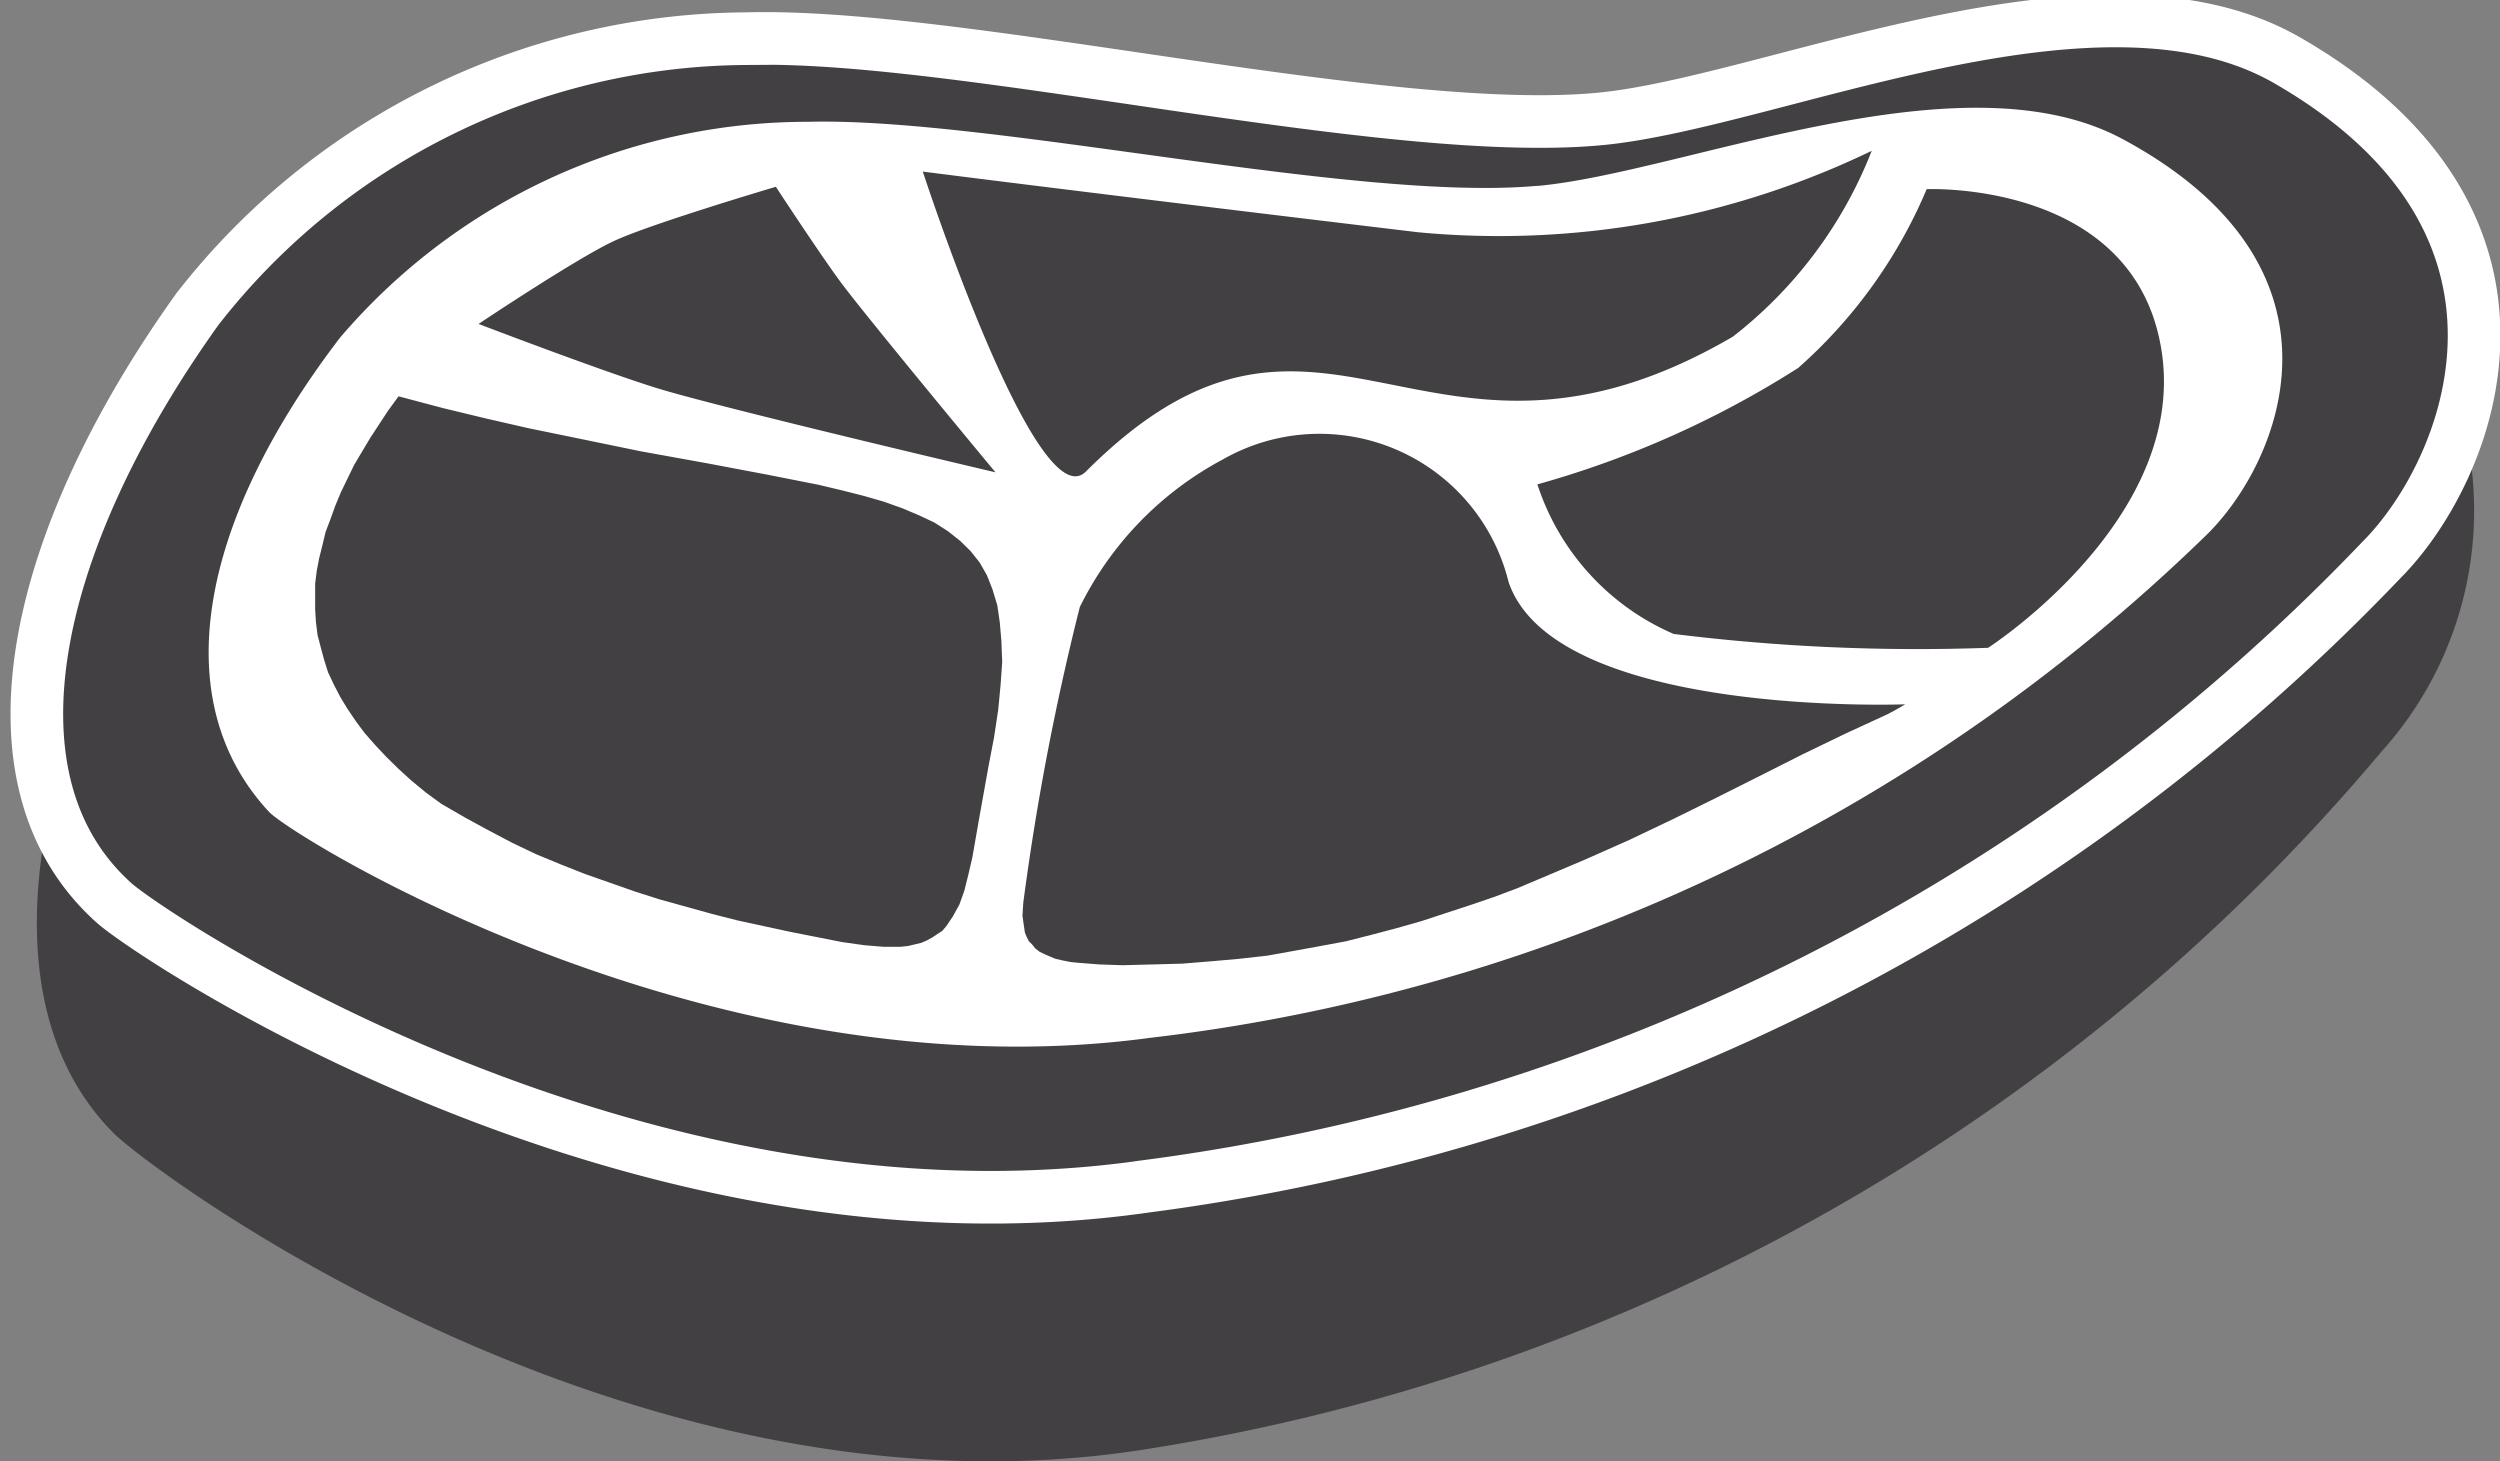 <?xml version="1.0" encoding="UTF-8"?>
<svg xmlns="http://www.w3.org/2000/svg" width="38.009" height="22.218" viewBox="0 0 38.009 22.218">
  <rect x="0" y="0" width="38.009" height="22.218" fill="#808080" stroke="none"/>
  <g transform="translate(-900.861 -934.984)">
    <path d="M169.2,372.944c-3.25.351-9.741-1.46-13-1.357a10.268,10.268,0,0,0-8.339,4.581c-2.548,3.966-3.316,8.01-1.263,10.053.55.548,7.865,6.053,15.7,4.794a30.747,30.747,0,0,0,18.771-10.605,5.467,5.467,0,0,0-1.444-8.463c-2.88-1.839-7.82.716-10.423,1" transform="translate(756 566)" fill="#424043" fill-rule="evenodd"></path>
    <path d="M169.2,370.791c-3.25.315-9.741-1.312-13-1.219a10.651,10.651,0,0,0-8.339,4.114c-2.548,3.562-3.316,7.194-1.263,9.028.55.492,7.865,5.436,15.7,4.305a31.621,31.621,0,0,0,18.771-9.523c1.332-1.334,2.9-5.108-1.444-7.6-2.88-1.652-7.82.643-10.423.895" transform="translate(756 566)" fill="#424043" fill-rule="evenodd"></path>
    <path d="M169.2,370.791c-3.25.315-9.741-1.312-13-1.219a10.651,10.651,0,0,0-8.339,4.114c-2.548,3.562-3.316,7.194-1.263,9.028.55.492,7.865,5.436,15.7,4.305a31.621,31.621,0,0,0,18.771-9.523c1.332-1.334,2.9-5.108-1.444-7.6C176.739,368.244,171.8,370.539,169.2,370.791Z" transform="translate(756 566)" fill="none" stroke="#fff" stroke-miterlimit="10" stroke-width="0.8"></path>
    <path d="M168.236,371.809c-2.773.252-8.31-1.047-11.094-.973a9.336,9.336,0,0,0-7.113,3.284c-2.174,2.843-2.631,5.539-1.078,7.207.35.376,6.71,4.339,13.395,3.436a27.607,27.607,0,0,0,16.014-7.6c1.136-1.064,2.474-4.077-1.232-6.067-2.457-1.318-6.671.513-8.892.715" transform="translate(756 566)" fill="#fff" fill-rule="evenodd"></path>
    <path d="M157.664,383.307l-.8-.158-.785-.17-.393-.1-.393-.109-.393-.109-.381-.121-.381-.134-.38-.133-.369-.146-.38-.157-.356-.17-.369-.194-.356-.194-.356-.206-.233-.17-.221-.182-.2-.182-.184-.181-.172-.183-.159-.181-.135-.182-.123-.182-.111-.182-.1-.194-.086-.182-.061-.194-.049-.182-.05-.194-.024-.194-.012-.194v-.388l.024-.194.037-.194.049-.194.049-.206.074-.194.074-.206.086-.206.1-.206.1-.206.123-.207.123-.206.135-.206.135-.206.159-.218.688.182.651.157.638.146.59.121,1.117.23,1.007.182.9.17.8.158.356.085.331.084.295.085.282.1.258.109.234.11.208.133.184.146.16.157.135.17.111.194.086.218.073.243.037.254.025.291.012.316-.025.351-.036.376-.062.412-.086.449-.135.752-.11.63-.062.267-.061.243-.074.206-.1.182-.049.072-.049.073-.062.073-.074.048-.073.049-.086.048-.086.037-.1.024-.1.024-.111.012H158.3l-.295-.024Zm-1.007-11.483s.748,1.143,1.039,1.521c.544.707,2.3,2.82,2.3,2.82s-3.81-.894-5.01-1.239c-.765-.219-2.849-1.017-2.849-1.017s1.495-1,2.063-1.263,2.456-.822,2.456-.822m16.662-.547a6.631,6.631,0,0,1-2.112,2.826c-4.689,2.734-6.239-1.548-9.835,2.05-.75.75-2.48-4.56-2.48-4.56s2.5.32,7.52.921a13.035,13.035,0,0,0,6.907-1.237m.835.583s3.18-.143,3.574,2.473c.385,2.555-2.64,4.5-2.64,4.5a29.936,29.936,0,0,1-4.781-.211,3.734,3.734,0,0,1-2.071-2.274,14.733,14.733,0,0,0,3.965-1.77,7.524,7.524,0,0,0,1.953-2.717m-.454,7.906-.135.073-.651.3-.651.315-.65.328-.651.327-.663.327-.663.316-.676.3-.687.291-.344.145-.356.134-.356.121-.369.121-.368.121-.381.109-.38.1-.393.1-.393.073-.4.073-.406.073-.429.048-.418.037-.442.036-.442.012-.467.012-.356-.012-.307-.024-.122-.012-.123-.024-.111-.025-.086-.036-.086-.037-.073-.036-.062-.048-.049-.061-.049-.049-.037-.072-.024-.061-.013-.085-.024-.17.012-.194a39.388,39.388,0,0,1,.86-4.5,5.09,5.09,0,0,1,2.173-2.243,2.962,2.962,0,0,1,4.347,1.867c.711,2.06,6.029,1.855,6.029,1.855Z" transform="translate(756 566)" fill="#424043" fill-rule="evenodd"></path>
  </g>
</svg>
